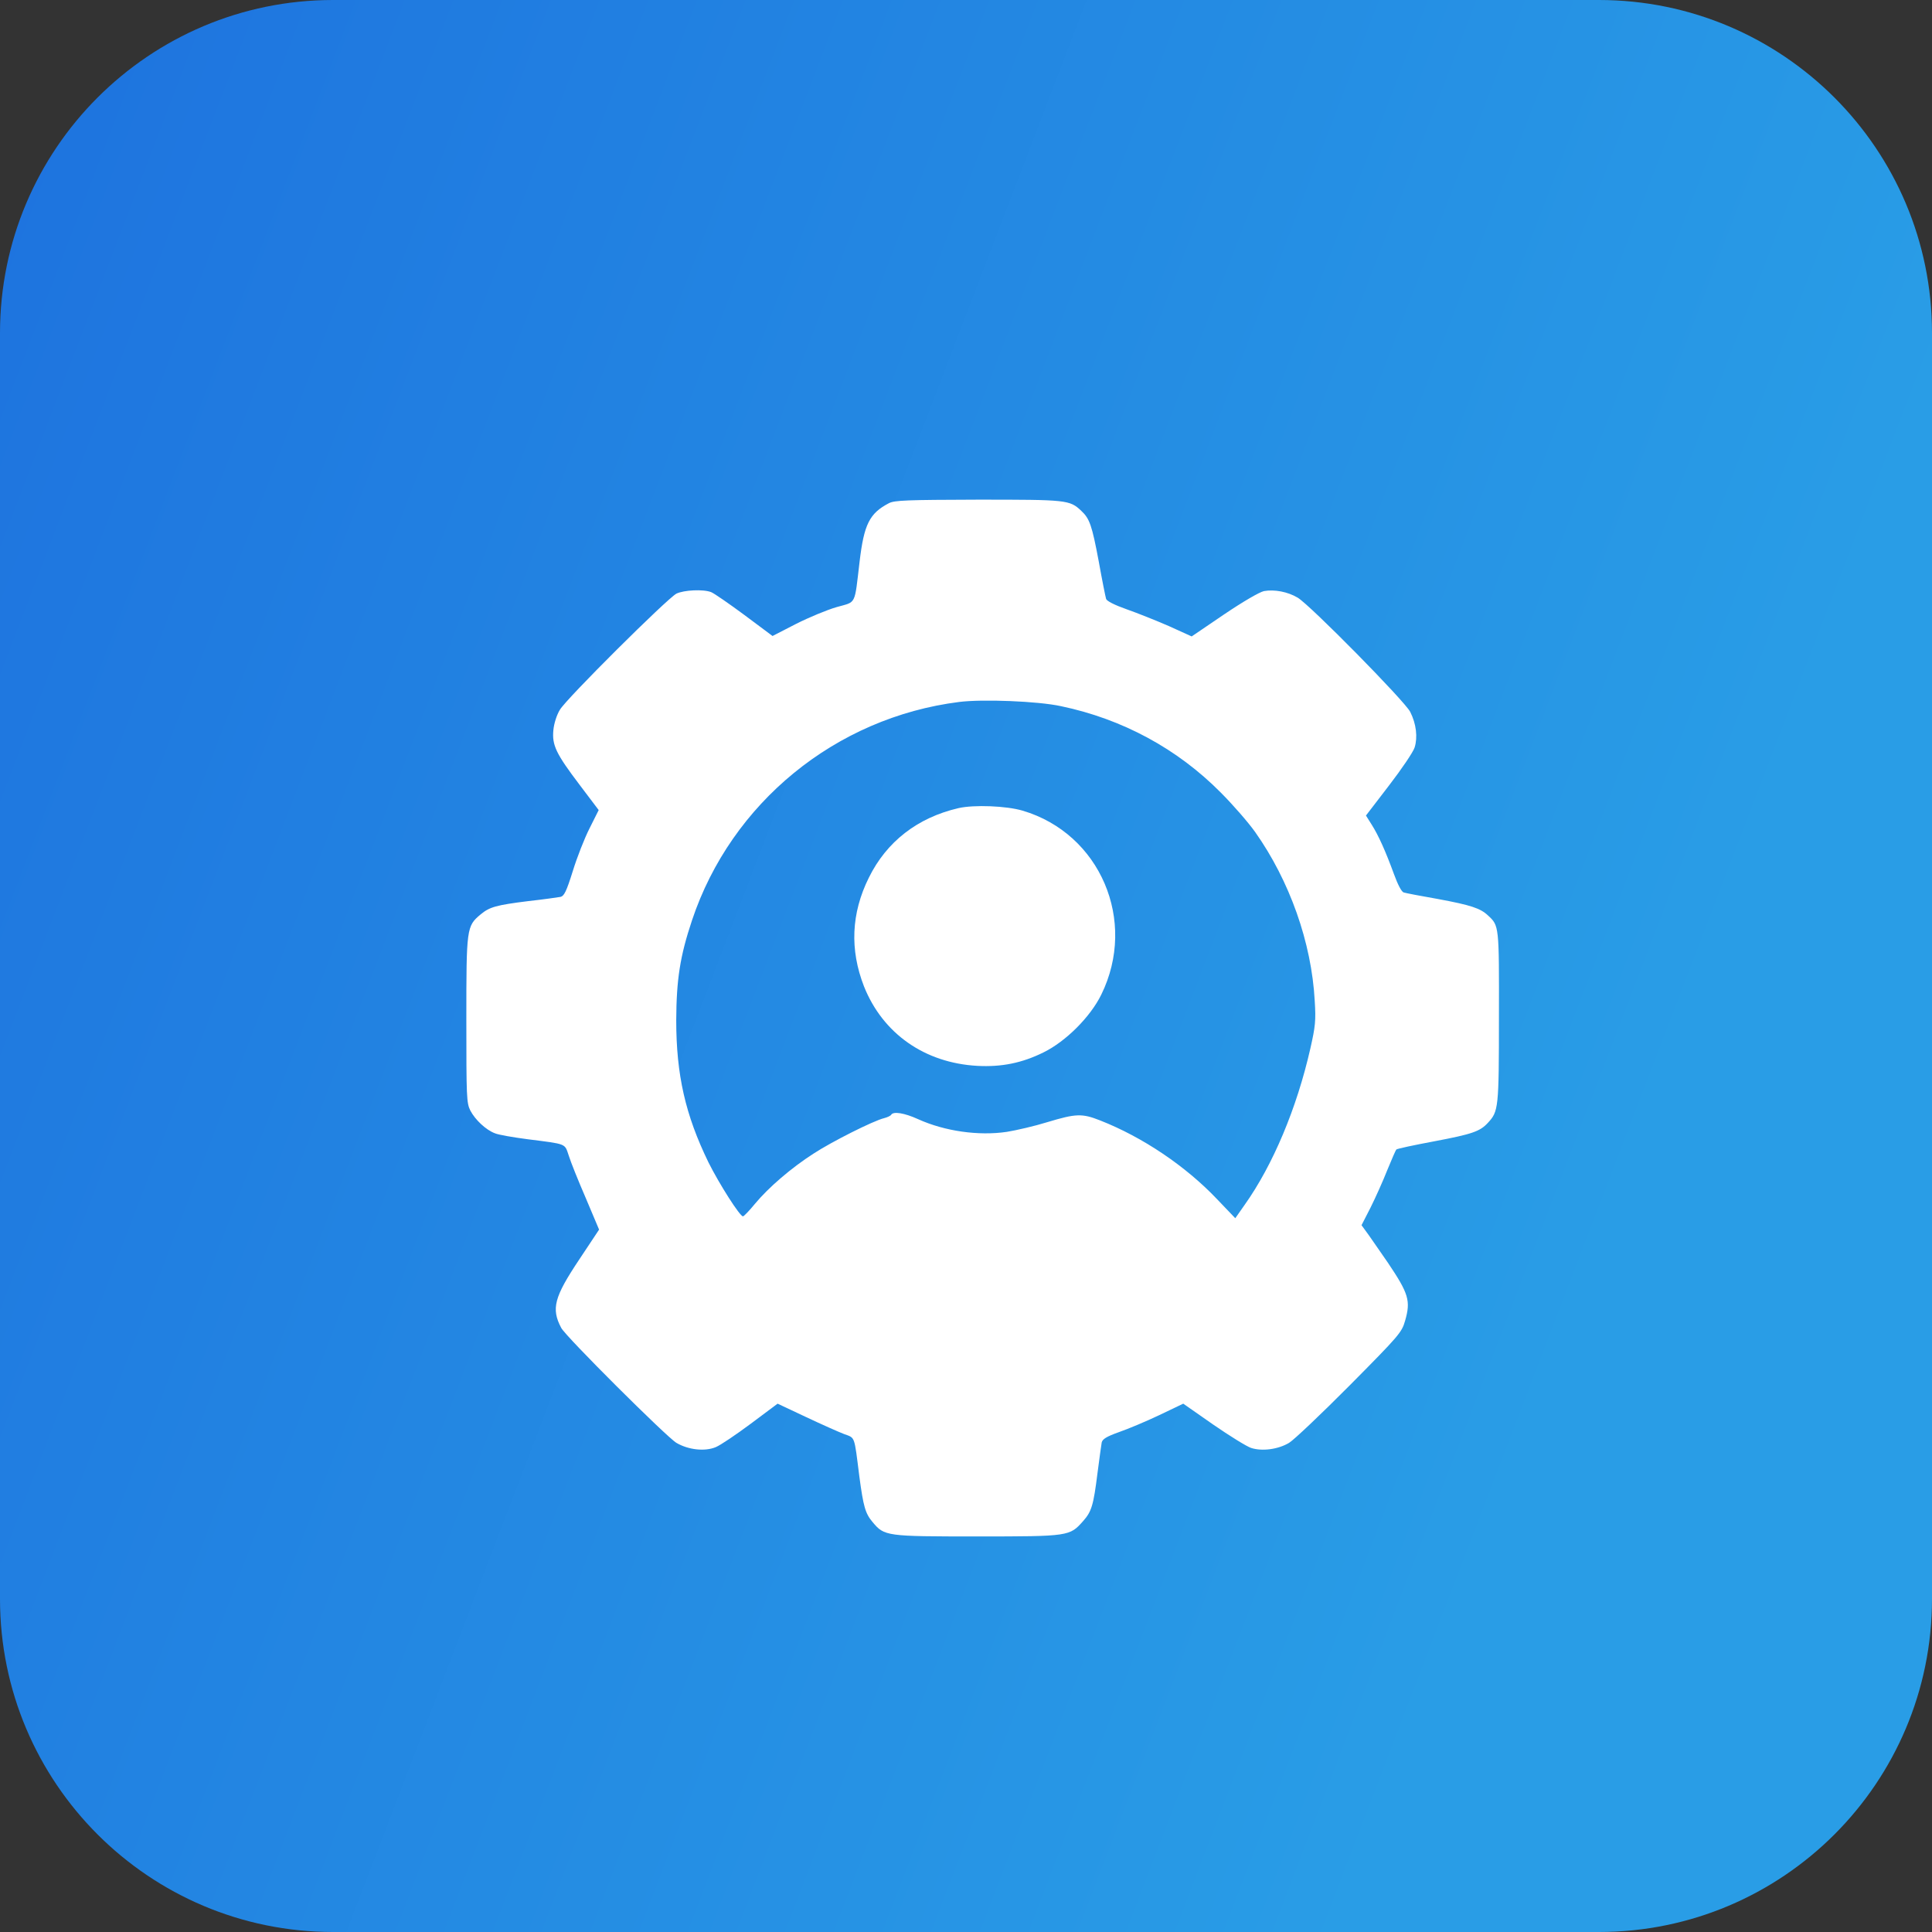 <svg width="58" height="58" viewBox="0 0 58 58" fill="none" xmlns="http://www.w3.org/2000/svg">
<rect x="0" y="0" width="58" height="58" fill="#333333" stroke="none"/>
<path d="M0 10C0 4.477 4.477 0 10 0H48C53.523 0 58 4.477 58 10V48C58 53.523 53.523 58 48 58H10C4.477 58 0 53.523 0 48V10Z" fill="url(#paint0_linear_318_227)"/>
<path d="M26.684 15.107C26.102 15.411 25.938 15.74 25.805 16.866C25.647 18.195 25.716 18.055 25.115 18.226C24.831 18.308 24.28 18.536 23.894 18.732L23.192 19.093L22.344 18.46C21.883 18.119 21.433 17.809 21.351 17.777C21.111 17.682 20.529 17.714 20.307 17.821C20.029 17.967 16.999 20.978 16.809 21.307C16.714 21.459 16.632 21.718 16.613 21.915C16.569 22.37 16.689 22.623 17.404 23.566L17.973 24.319L17.701 24.863C17.549 25.16 17.321 25.742 17.195 26.153C17.005 26.76 16.935 26.9 16.828 26.925C16.752 26.938 16.322 27.001 15.866 27.051C14.892 27.172 14.696 27.229 14.43 27.45C14.006 27.804 14 27.855 14 30.613C14 32.947 14.006 33.112 14.12 33.34C14.266 33.618 14.588 33.922 14.86 34.023C14.962 34.067 15.398 34.143 15.835 34.2C17.03 34.352 16.948 34.32 17.075 34.694C17.131 34.877 17.359 35.446 17.587 35.971L17.985 36.914L17.384 37.819C16.638 38.938 16.543 39.286 16.847 39.862C16.973 40.115 20.016 43.145 20.307 43.316C20.662 43.525 21.161 43.582 21.49 43.443C21.629 43.386 22.098 43.069 22.54 42.74L23.344 42.139L24.192 42.538C24.66 42.759 25.172 42.987 25.337 43.05C25.678 43.177 25.64 43.076 25.798 44.322C25.919 45.227 25.976 45.435 26.197 45.695C26.551 46.119 26.602 46.125 29.341 46.125C32.106 46.125 32.112 46.119 32.517 45.663C32.77 45.379 32.827 45.189 32.947 44.227C33.004 43.791 33.061 43.373 33.074 43.303C33.099 43.202 33.219 43.126 33.592 42.993C33.864 42.899 34.408 42.671 34.807 42.481L35.522 42.139L36.42 42.766C36.914 43.107 37.426 43.424 37.559 43.468C37.888 43.575 38.369 43.512 38.698 43.316C38.837 43.234 39.659 42.456 40.52 41.589C42.013 40.083 42.082 40.001 42.183 39.647C42.354 39.052 42.291 38.837 41.665 37.907C41.361 37.471 41.064 37.034 40.994 36.946L40.874 36.781L41.146 36.25C41.291 35.959 41.519 35.453 41.646 35.13C41.779 34.807 41.899 34.529 41.918 34.51C41.937 34.485 42.449 34.377 43.056 34.263C44.195 34.048 44.429 33.966 44.663 33.713C44.986 33.365 44.999 33.289 44.999 30.537C45.005 27.779 45.005 27.792 44.67 27.482C44.442 27.267 44.157 27.172 43.164 26.988C42.658 26.9 42.196 26.811 42.139 26.792C42.076 26.773 41.962 26.558 41.848 26.242C41.595 25.552 41.386 25.084 41.178 24.755L41.007 24.483L41.696 23.585C42.076 23.091 42.424 22.579 42.468 22.44C42.563 22.136 42.519 21.731 42.335 21.37C42.177 21.054 39.33 18.163 38.957 17.942C38.66 17.765 38.261 17.689 37.945 17.745C37.806 17.777 37.325 18.055 36.743 18.448L35.775 19.106L35.092 18.796C34.712 18.631 34.143 18.403 33.82 18.29C33.459 18.163 33.225 18.043 33.206 17.98C33.188 17.923 33.086 17.416 32.985 16.854C32.783 15.778 32.713 15.569 32.46 15.335C32.112 15.006 32.03 15 29.36 15C27.222 15.006 26.849 15.019 26.684 15.107ZM31.853 21.2C33.694 21.585 35.345 22.477 36.648 23.793C37.015 24.16 37.477 24.692 37.679 24.976C38.717 26.444 39.374 28.298 39.469 30.044C39.507 30.638 39.488 30.816 39.337 31.48C38.932 33.264 38.217 34.972 37.363 36.174L37.084 36.572L36.534 35.997C35.591 35.004 34.301 34.137 33.029 33.637C32.485 33.422 32.302 33.428 31.441 33.688C31.055 33.808 30.505 33.934 30.227 33.979C29.379 34.105 28.361 33.96 27.564 33.599C27.146 33.409 26.817 33.359 26.754 33.466C26.735 33.498 26.64 33.542 26.545 33.567C26.222 33.643 24.957 34.282 24.426 34.63C23.755 35.06 23.072 35.649 22.667 36.136C22.496 36.345 22.332 36.515 22.306 36.515C22.218 36.528 21.591 35.541 21.269 34.896C20.573 33.466 20.301 32.264 20.301 30.626C20.307 29.405 20.415 28.703 20.775 27.627C21.952 24.103 25.084 21.541 28.797 21.073C29.493 20.985 31.157 21.048 31.853 21.2Z" fill="white"/>
<path d="M28.772 24.261C27.545 24.546 26.615 25.267 26.083 26.349C25.552 27.418 25.508 28.512 25.938 29.613C26.501 31.024 27.753 31.91 29.341 31.998C30.062 32.036 30.676 31.916 31.328 31.593C31.998 31.264 32.732 30.53 33.061 29.86C34.149 27.646 33.03 25.027 30.701 24.337C30.214 24.192 29.24 24.154 28.772 24.261Z" fill="white"/>
<defs>
<linearGradient id="paint0_linear_318_227" x1="1.32" y1="3.48" x2="53.589" y2="23.508" gradientUnits="userSpaceOnUse">
<stop stop-color="#1E74DF"/>
<stop offset="1" stop-color="#299DE6"/>
</linearGradient>
</defs>
</svg>
